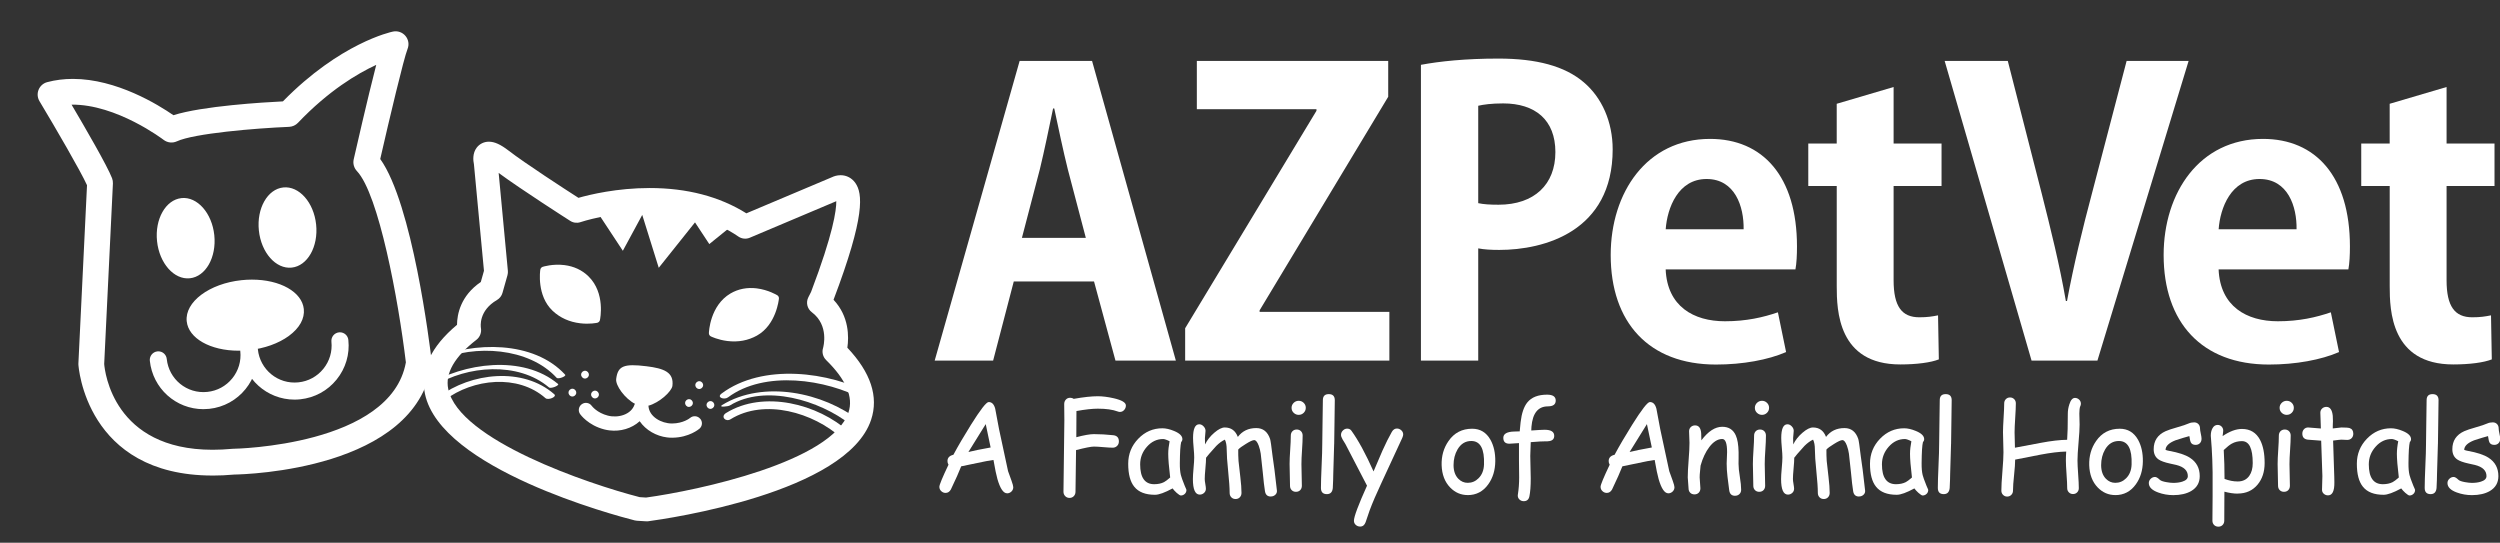 <?xml version="1.0" encoding="UTF-8" standalone="no"?>
<!DOCTYPE svg PUBLIC "-//W3C//DTD SVG 1.1//EN" "http://www.w3.org/Graphics/SVG/1.1/DTD/svg11.dtd">
<svg width="100%" height="100%" viewBox="0 0 3957 859" version="1.1" xmlns="http://www.w3.org/2000/svg" xmlns:xlink="http://www.w3.org/1999/xlink" xml:space="preserve" xmlns:serif="http://www.serif.com/" style="fill-rule:evenodd;clip-rule:evenodd;stroke-linejoin:round;stroke-miterlimit:2;">
    <rect x="0" y="0" width="3957" height="859" fill="#333333" stroke="none"/>
    <g transform="matrix(4.167,0,0,4.167,0,0)">
        <g>
            <g>
                <path d="M265.94,159.05C265.01,157.92 263.27,157.78 262.15,158.73C262.04,158.82 259.57,160.84 255.26,160.86C251.16,160.86 246.57,158.25 246.32,154.26L246.25,154.12C250.53,152.97 255.15,148.64 255.41,146.57C256.04,141.41 252.25,139.93 245.5,139.11C236.91,138.06 234.66,139.01 234.05,143.96C233.75,146.4 237.31,151.37 241.21,153.4L241.05,153.59C239.8,157.52 234.77,158.87 230.89,157.87C226.75,156.81 224.85,154.26 224.78,154.18C223.92,152.95 222.23,152.65 221.01,153.52C219.79,154.37 219.48,156.06 220.34,157.28C220.47,157.46 223.38,161.55 229.56,163.12C230.2,163.28 230.85,163.4 231.52,163.48C235.63,163.99 239.95,162.77 242.98,160C245.31,163.41 249.29,165.65 253.39,166.15C254.04,166.23 254.68,166.27 255.33,166.26C261.72,166.23 265.54,162.96 265.7,162.82C266.82,161.84 266.94,160.17 265.96,159.04" style="fill:white;fill-rule:nonzero;"/>
                <path d="M227.88,121.57C227.97,121.15 230.01,111.34 223.54,104.98C221.1,102.59 218,101.14 214.36,100.69C209.95,100.15 206.31,101.3 206.16,101.34C205.68,101.5 205.31,101.92 205.23,102.43C205.17,102.83 203.8,112.34 209.95,118.1C212.76,120.72 216.27,122.3 220.35,122.79C223.98,123.24 226.73,122.62 226.85,122.61C227.36,122.49 227.77,122.08 227.88,121.58" style="fill:white;fill-rule:nonzero;"/>
                <path d="M295.22,112.14C295.09,112.06 291.83,110.08 287.41,109.53C283.76,109.09 280.42,109.75 277.47,111.47C269.66,116.09 269.28,126.1 269.27,126.53C269.25,127.05 269.54,127.55 270.02,127.78C270.13,127.83 272.66,129.08 276.29,129.53C280.39,130.03 284.16,129.34 287.52,127.47C294.85,123.37 295.83,113.81 295.87,113.42C295.92,112.9 295.67,112.41 295.23,112.14" style="fill:white;fill-rule:nonzero;"/>
                <path d="M214.66,142.32C202.76,129.31 179.69,129.67 164.61,136.35C162.53,137.27 165.78,137.19 166.6,136.83C180.26,130.78 200.85,131.95 211.43,143.5C212.02,144.15 215.22,142.92 214.67,142.33" style="fill:white;fill-rule:nonzero;"/>
                <path d="M211.98,145.87C198.68,134.62 175.99,137.75 162.14,146.45C160.57,147.43 164.3,147.02 164.98,146.59C177.35,138.83 196.81,137.24 208.5,147.14C209.28,147.8 212.57,146.37 211.98,145.87" style="fill:white;fill-rule:nonzero;"/>
                <path d="M210.57,149.78C198.64,139.27 178.83,141.55 166.73,150.69C164.77,152.17 167.82,152.82 169.02,151.91C179.67,143.86 196.71,141.99 207.2,151.24C208.23,152.14 211.64,150.73 210.56,149.78" style="fill:white;fill-rule:nonzero;"/>
                <path d="M276.48,150.97C290.37,140.57 313.77,143.96 328.13,151.79C329.41,152.49 332.75,150.72 331.03,149.77C315,141.03 289.53,137.92 274.08,149.49C272.06,151 275.13,151.97 276.48,150.96" style="fill:white;fill-rule:nonzero;"/>
                <path d="M277.25,154C290.64,145.78 311.4,152.09 322.94,161.17C323.79,161.84 327.15,160.34 326.52,159.85C312.74,149.02 289.93,144.24 274.32,153.83C272.69,154.83 276.53,154.44 277.25,154" style="fill:white;fill-rule:nonzero;"/>
                <path d="M277.49,159.25C290.4,151.25 309,156.71 319.59,166.35C320.91,167.55 324.17,165.61 322.51,164.09C310.75,153.38 289.98,148.09 275.78,156.88C273.6,158.23 275.6,160.42 277.5,159.25" style="fill:white;fill-rule:nonzero;"/>
                <path d="M245.58,198.01L245.3,198.01L241.92,197.8C241.64,197.78 241.36,197.74 241.09,197.67C233.56,195.76 167.35,178.15 161.41,149.58C159.53,140.51 163.62,131.71 173.59,123.38C173.63,119.44 174.91,112.37 182.63,107.11L183.83,102.86L180.02,62.39C179.71,60.96 179.43,58.2 181.11,56.03C182.2,54.63 183.87,53.82 185.7,53.82C187.85,53.82 190.15,54.87 193.19,57.21C199.37,61.99 214.55,71.83 219.72,75.15C224.02,73.92 234.35,71.42 246.76,71.42C260.96,71.42 273.31,74.65 283.5,81.03L316.1,67.27C316.7,66.98 317.86,66.55 319.31,66.55C321.57,66.55 323.62,67.64 324.93,69.54C327.64,73.47 328.76,81.83 316.61,113.87C322.57,120.18 322.46,127.98 321.86,132.07C330.76,141.48 333.8,150.68 330.88,159.46C321.67,187.15 253.88,196.97 246.18,198C245.98,198.03 245.78,198.04 245.58,198.04M242.9,188.83L245.41,188.99C265.11,186.29 316.05,175.43 322.3,156.61C324.22,150.84 321.36,144.16 313.79,136.76C312.58,135.57 312.13,133.81 312.63,132.19C312.72,131.87 315.05,123.61 308.36,118.59C306.61,117.28 306.05,114.89 307.04,112.93L308.08,110.87C316.48,88.77 317.7,79.82 317.66,76.42L284.8,90.3C283.38,90.9 281.75,90.73 280.48,89.86C271.43,83.63 260.08,80.47 246.76,80.47C232.16,80.47 220.6,84.34 220.49,84.38C219.19,84.82 217.76,84.65 216.61,83.91C215.81,83.4 198.12,72.1 189.41,65.69L192.91,102.88C192.96,103.43 192.91,103.99 192.76,104.53L190.86,111.26C190.54,112.39 189.8,113.35 188.79,113.94C181.78,118.02 182.57,123.97 182.68,124.63C182.96,126.27 182.32,128.01 181.01,129.03C172.64,135.51 169.02,141.81 170.26,147.76C174.29,167.18 223.67,183.87 242.91,188.82" style="fill:white;fill-rule:nonzero;"/>
                <path d="M227.54,81.54L236.58,95.26L243.95,81.63L250.22,101.72L263.99,84.47L269.42,92.71L279.49,84.56C279.49,84.56 267.29,81.184 254.566,79.34C243.211,77.694 231.44,77.268 227.55,81.55L227.54,81.54Z" style="fill:white;fill-rule:nonzero;"/>
                <path d="M265.47,147.76C266.28,147.83 267,147.21 267.07,146.42C267.15,145.6 266.55,144.88 265.73,144.8C264.92,144.73 264.2,145.33 264.12,146.15C264.05,146.94 264.65,147.68 265.46,147.75L265.47,147.76Z" style="fill:white;fill-rule:nonzero;"/>
                <path d="M261.57,154.56C262.37,154.63 263.09,154.02 263.17,153.22C263.25,152.41 262.64,151.69 261.84,151.62C261.04,151.55 260.31,152.15 260.24,152.96C260.17,153.77 260.78,154.5 261.58,154.57L261.57,154.56Z" style="fill:white;fill-rule:nonzero;"/>
                <path d="M268.38,153.69C268.31,154.49 268.9,155.22 269.72,155.3C270.52,155.37 271.25,154.76 271.32,153.96C271.39,153.15 270.79,152.43 269.99,152.36C269.17,152.29 268.46,152.89 268.38,153.7L268.38,153.69Z" style="fill:white;fill-rule:nonzero;"/>
                <path d="M222.35,140.83C221.55,140.76 220.82,141.36 220.74,142.18C220.67,142.97 221.28,143.72 222.08,143.79C222.88,143.86 223.6,143.24 223.68,142.45C223.75,141.62 223.15,140.91 222.35,140.84L222.35,140.83Z" style="fill:white;fill-rule:nonzero;"/>
                <path d="M218.88,149.27C218.95,148.46 218.34,147.73 217.55,147.66C216.73,147.59 216.02,148.19 215.95,149C215.88,149.81 216.47,150.54 217.29,150.61C218.08,150.68 218.81,150.07 218.89,149.27L218.88,149.27Z" style="fill:white;fill-rule:nonzero;"/>
                <path d="M225.87,151.34C226.68,151.41 227.41,150.8 227.48,150C227.55,149.19 226.94,148.47 226.14,148.39C225.35,148.32 224.6,148.92 224.53,149.73C224.46,150.54 225.08,151.27 225.87,151.34Z" style="fill:white;fill-rule:nonzero;"/>
            </g>
        </g>
        <g>
            <path d="M80.74,180.63C32.49,180.63 29.8,138.91 29.78,138.49L29.78,138L33.05,70.35C30.6,64.93 21.13,48.66 15,38.44C14.21,37.12 14.08,35.51 14.66,34.09C15.24,32.66 16.45,31.59 17.94,31.2C21.01,30.38 24.29,29.97 27.68,29.97C44.25,29.97 60.1,39.77 65.87,43.76C76.91,40.25 100.08,38.87 107.46,38.51C129.19,16.34 148.45,12.16 149.27,11.99C151.04,11.63 152.86,12.26 154.02,13.65C155.18,15.03 155.48,16.94 154.8,18.61C153.38,22.14 147.9,45.18 144.43,60.4C156.65,77.44 163.24,130.9 163.98,137.2C164.03,137.64 164.03,138.08 163.96,138.52C157.79,178.33 93.83,180.17 88.95,180.26C86.14,180.51 83.38,180.64 80.75,180.64L80.74,180.63ZM39.57,138.2C39.81,141.21 43.13,170.84 80.74,170.84C83.13,170.84 85.65,170.72 88.24,170.48C88.37,170.47 88.5,170.46 88.63,170.46C89.23,170.46 148.48,169.37 154.17,137.64C151.32,113.88 143.86,73.74 135.57,64.98C134.45,63.79 133.99,62.13 134.35,60.53C135.03,57.54 139.62,37.37 142.91,24.64C135.77,27.93 124.82,34.42 113.17,46.66C112.29,47.58 111.1,48.12 109.83,48.18C96.77,48.72 73.65,50.69 67.19,53.68C65.53,54.45 63.58,54.23 62.13,53.11C61.96,52.98 44.26,39.54 27.18,39.75C32.29,48.41 40.78,63.04 42.57,67.71C42.81,68.34 42.92,69.02 42.89,69.7L39.58,138.18L39.57,138.2Z" style="fill:white;fill-rule:nonzero;"/>
            <path d="M114.65,117.46C115.38,124.38 106.35,131.01 94.47,132.25C82.61,133.49 72.39,128.88 71.66,121.95C70.94,115.03 79.98,108.4 91.84,107.16C103.71,105.91 113.92,110.52 114.65,117.46Z" style="fill:white;fill-rule:nonzero;"/>
            <path d="M114.65,117.46C115.38,124.38 106.35,131.01 94.47,132.25C82.61,133.49 72.39,128.88 71.66,121.95C70.94,115.03 79.98,108.4 91.84,107.16C103.71,105.91 113.92,110.52 114.65,117.46Z" style="fill:white;fill-rule:nonzero;"/>
            <path d="M90.64,133.21C79.89,133.21 71.59,128.51 70.92,122.04C70.15,114.71 79.5,107.7 91.76,106.42C93.07,106.28 94.39,106.21 95.69,106.21C106.43,106.21 114.72,110.91 115.4,117.38C115.78,121.01 113.77,124.63 109.73,127.59C105.81,130.46 100.42,132.39 94.55,133C93.24,133.14 91.93,133.21 90.64,133.21ZM95.69,107.72C94.45,107.72 93.18,107.79 91.92,107.92C80.48,109.12 71.74,115.39 72.41,121.89C73.01,127.58 80.67,131.71 90.64,131.71C91.88,131.71 93.14,131.64 94.39,131.51C100,130.92 105.13,129.1 108.84,126.39C112.42,123.76 114.22,120.62 113.9,117.55C113.31,111.86 105.65,107.72 95.69,107.72Z" style="fill:white;fill-rule:nonzero;"/>
            <path d="M77.3,155.42C66.77,155.42 58.01,147.51 56.91,137.03C56.73,135.26 58.02,133.66 59.79,133.47L60.13,133.45C61.79,133.45 63.17,134.7 63.34,136.36C64.14,144.02 70.95,149.69 78.77,148.86C82.5,148.47 85.85,146.65 88.22,143.73C90.58,140.81 91.67,137.16 91.28,133.43C91.19,132.57 91.44,131.72 91.99,131.05C92.54,130.38 93.31,129.96 94.17,129.87L94.51,129.85C96.17,129.85 97.55,131.1 97.73,132.75C98.91,144 90.71,154.12 79.46,155.3C78.74,155.37 78.02,155.41 77.31,155.41L77.3,155.42Z" style="fill:white;fill-rule:nonzero;"/>
            <path d="M113.86,149.81C103.63,150.88 94.45,143.44 93.37,133.21C93.29,132.46 93.84,131.79 94.58,131.72C95.32,131.64 95.99,132.18 96.07,132.93C96.98,141.66 104.84,148.02 113.57,147.1C122.3,146.19 128.67,138.34 127.75,129.61C127.67,128.86 128.21,128.19 128.96,128.12C129.7,128.05 130.38,128.58 130.45,129.33C131.52,139.55 124.08,148.73 113.85,149.81L113.86,149.81Z" style="fill:white;fill-rule:nonzero;"/>
            <path d="M111.9,151.79C101.37,151.79 92.6,143.88 91.5,133.4C91.32,131.62 92.61,130.02 94.39,129.84L94.73,129.82C96.38,129.82 97.77,131.07 97.95,132.72C98.75,140.38 105.57,146.06 113.38,145.23C117.1,144.84 120.46,143.02 122.82,140.1C125.19,137.18 126.27,133.52 125.89,129.8C125.8,128.94 126.05,128.09 126.59,127.42C127.14,126.75 127.91,126.33 128.77,126.24L129.1,126.22C130.77,126.22 132.16,127.47 132.32,129.14C132.89,134.57 131.3,139.92 127.85,144.18C124.4,148.44 119.49,151.1 114.05,151.67C113.33,151.75 112.61,151.79 111.89,151.79L111.9,151.79Z" style="fill:white;fill-rule:nonzero;"/>
            <path d="M68.93,75.25C62.93,75.88 58.77,83.21 59.65,91.61C60.53,100.02 66.12,106.33 72.12,105.7C78.12,105.07 82.28,97.75 81.4,89.33C80.52,80.92 74.93,74.62 68.93,75.24L68.93,75.25Z" style="fill:white;fill-rule:nonzero;"/>
            <path d="M107.61,71.2C101.6,71.83 97.45,79.16 98.33,87.56C99.21,95.97 104.79,102.27 110.79,101.65C116.8,101.02 120.96,93.7 120.08,85.29C119.2,76.88 113.61,70.57 107.6,71.2L107.61,71.2Z" style="fill:white;fill-rule:nonzero;"/>
        </g>
    </g>
    <g transform="matrix(4.167,0,0,4.167,0,0)">
        <path d="M414.81,23.14L446.64,136.97L423.7,136.97L415.56,106.92L385.07,106.92L377.23,136.97L355.03,136.97L387.3,23.14L414.83,23.14L414.81,23.14ZM388.16,90.34L412.44,90.34L405.63,64.44C403.85,57.34 401.93,48.16 400.45,41.2L400.01,41.2C398.53,48.3 396.6,57.63 394.98,64.29L388.17,90.34L388.16,90.34Z" style="fill:white;fill-rule:nonzero;"/>
        <path d="M527.3,23.14L527.3,36.76L478.45,117.88L478.45,118.47L527.74,118.47L527.74,136.97L450.17,136.97L450.17,124.68L500.05,42.08L500.05,41.49L454.61,41.49L454.61,23.14L527.3,23.14Z" style="fill:white;fill-rule:nonzero;"/>
        <path d="M539.73,136.97L539.73,24.62C546.84,23.29 556.61,22.25 569.19,22.25C583.55,22.25 594.36,25.06 601.61,31.28C608.42,37.05 612.56,46.23 612.56,56.74C612.56,87.97 586.51,94.93 569.48,94.93C566.37,94.93 563.71,94.78 561.49,94.34L561.49,136.97L539.73,136.97ZM561.49,77.17C563.56,77.61 565.93,77.76 569.19,77.76C582.81,77.76 590.8,70.06 590.8,57.78C590.8,45.5 583.1,39.28 570.96,39.28C566.52,39.28 563.41,39.72 561.49,40.17L561.49,77.18L561.49,77.17Z" style="fill:white;fill-rule:nonzero;"/>
        <path d="M632.69,102.34C633.28,116.4 643.35,122.03 655.19,122.03C663.33,122.03 669.7,120.55 675.32,118.63L678.43,133.73C671.62,136.69 662,138.47 651.78,138.47C626.32,138.47 611.81,122.48 611.81,96.87C611.81,73.19 625.43,52.76 649.56,52.76C669.54,52.76 682.57,66.97 682.57,93.61C682.57,96.87 682.42,99.98 681.98,102.34L632.69,102.34ZM662.3,87.09C662.45,78.5 659.04,67.99 648.24,67.99C637.44,67.99 633.29,78.94 632.7,87.09L662.31,87.09L662.3,87.09Z" style="fill:white;fill-rule:nonzero;"/>
        <path d="M697.66,54.52L697.66,39.42L719.27,33.05L719.27,54.51L737.48,54.51L737.48,70.64L719.27,70.64L719.27,106.46C719.27,116.38 722.38,120.52 729.04,120.52C732.15,120.52 733.92,120.22 736.15,119.78L736.45,136.51C733.49,137.69 728.16,138.43 721.8,138.43C698.12,138.43 697.67,117.85 697.67,108.68L697.67,70.64L686.86,70.64L686.86,54.51L697.67,54.51L697.66,54.52Z" style="fill:white;fill-rule:nonzero;"/>
        <path d="M807.78,23.14L831.33,23.14L796.69,136.97L771.67,136.97L738.66,23.14L762.64,23.14L775.52,73.47C778.92,86.94 782.33,100.56 784.7,114.32L785.14,114.32C787.66,100.7 791.06,86.79 794.61,73.47L807.78,23.14Z" style="fill:white;fill-rule:nonzero;"/>
        <path d="M842.72,102.34C843.31,116.4 853.38,122.03 865.22,122.03C873.36,122.03 879.73,120.55 885.35,118.63L888.46,133.73C881.65,136.69 872.03,138.47 861.81,138.47C836.35,138.47 821.84,122.48 821.84,96.87C821.84,73.19 835.46,52.76 859.59,52.76C879.57,52.76 892.6,66.97 892.6,93.61C892.6,96.87 892.45,99.98 892.01,102.34L842.72,102.34ZM872.33,87.09C872.48,78.5 869.07,67.99 858.27,67.99C847.47,67.99 843.32,78.94 842.73,87.09L872.34,87.09L872.33,87.09Z" style="fill:white;fill-rule:nonzero;"/>
        <path d="M907.7,54.52L907.7,39.42L929.31,33.05L929.31,54.51L947.52,54.51L947.52,70.64L929.31,70.64L929.31,106.46C929.31,116.38 932.42,120.52 939.08,120.52C942.19,120.52 943.96,120.22 946.19,119.78L946.49,136.51C943.53,137.69 938.2,138.43 931.84,138.43C908.16,138.43 907.71,117.85 907.71,108.68L907.71,70.64L896.9,70.64L896.9,54.51L907.71,54.51L907.7,54.52Z" style="fill:white;fill-rule:nonzero;"/>
    </g>
    <g transform="matrix(4.167,0,0,4.167,0,0)">
        <path d="M382.54,187.38C381.13,187.38 379.9,185.57 378.86,181.95C378.46,180.57 377.96,178.16 377.36,174.71C375.8,174.92 373.75,175.31 371.22,175.86L365.1,177.13C364.33,179.14 363.02,182.07 361.17,185.94C360.68,186.8 360.01,187.23 359.17,187.23C358.56,187.23 358.01,187.01 357.53,186.56C357.05,186.12 356.81,185.56 356.81,184.9C356.81,184.16 357.97,181.37 360.28,176.51C360.02,176.11 359.89,175.65 359.89,175.13C359.89,173.89 360.64,173.09 362.14,172.74C363.89,169.46 366.1,165.69 368.76,161.43C372.39,155.62 374.65,152.71 375.54,152.71C376.75,152.71 377.58,153.55 378.02,155.24L379.47,162.97L382.9,178.95L384.21,182.58C384.65,183.82 384.88,184.65 384.88,185.06C384.88,185.72 384.64,186.27 384.17,186.72C383.69,187.16 383.15,187.39 382.54,187.39L382.54,187.38ZM374.42,161.09L367.84,171.69C369.69,171.22 372.51,170.64 376.28,169.97L374.42,161.09Z" style="fill:white;fill-rule:nonzero;"/>
        <path d="M425.4,156.47C425.12,156.47 424.83,156.41 424.53,156.29C422.63,155.58 420.11,155.23 416.99,155.23C415.98,155.23 414.79,155.3 413.44,155.45C412.08,155.6 410.56,155.82 408.88,156.13L408.83,166.07C411.79,165.29 414.01,164.9 415.5,164.9C417.86,164.9 420.31,165.04 422.84,165.31C424.28,165.46 425,166.25 425,167.66C425,168.35 424.78,168.92 424.33,169.37C423.88,169.82 423.33,170.05 422.67,170.05C421.87,170.05 420.68,169.98 419.08,169.84C417.49,169.7 416.29,169.63 415.49,169.63C414.45,169.63 412.19,170.08 408.73,170.96L408.52,186.78C408.52,187.44 408.31,188 407.88,188.45C407.45,188.9 406.91,189.13 406.25,189.13C405.59,189.13 405.04,188.9 404.61,188.45C404.17,188 403.95,187.44 403.95,186.78C403.95,183.76 404.01,179.23 404.12,173.18C404.23,167.13 404.29,162.6 404.29,159.58C404.29,158.91 404.28,157.89 404.26,156.53C404.24,155.17 404.23,154.16 404.23,153.48C404.23,152.8 404.44,152.24 404.86,151.78C405.28,151.32 405.83,151.09 406.5,151.09C407.01,151.09 407.46,151.23 407.86,151.5C409.76,151.16 411.47,150.91 412.99,150.75C414.51,150.59 415.84,150.51 416.99,150.51C418.75,150.51 420.77,150.76 423.04,151.27C426.12,151.98 427.66,152.9 427.66,154.03C427.66,154.64 427.46,155.19 427.06,155.66C426.62,156.2 426.06,156.47 425.4,156.47Z" style="fill:white;fill-rule:nonzero;"/>
        <path d="M448.53,188.21C448.24,188.21 447.71,187.87 446.94,187.2C446.25,186.57 445.74,186.01 445.4,185.52C443.93,186.32 442.63,186.92 441.51,187.33C440.39,187.74 439.46,187.94 438.7,187.94C435.11,187.94 432.5,186.93 430.86,184.9C429.31,183 428.54,180.09 428.54,176.16C428.54,172.45 429.82,169.28 432.37,166.64C434.92,164 437.97,162.68 441.51,162.68C442.84,162.68 444.34,163.02 445.99,163.71C448.07,164.57 449.12,165.6 449.12,166.81C449.12,167.22 448.97,167.59 448.66,167.91C448.51,168.49 448.39,169.45 448.3,170.79C448.22,172.12 448.17,173.83 448.15,175.92C448.13,177.82 448.27,179.32 448.54,180.43C448.69,181.1 449.18,182.45 449.99,184.48C450.1,184.76 450.27,185.16 450.52,185.7L450.66,186.09C450.66,186.7 450.45,187.21 450.02,187.61C449.59,188.01 449.09,188.21 448.53,188.21ZM443.75,172.23C443.75,171.57 443.79,170.85 443.88,170.08C443.96,169.31 444.09,168.48 444.26,167.61C443.69,167.32 443.21,167.1 442.8,166.97C442.39,166.84 442.07,166.76 441.82,166.76C439.44,166.76 437.39,167.73 435.67,169.67C433.94,171.61 433.08,173.84 433.08,176.37C433.08,178.9 433.52,180.77 434.41,182.03C435.3,183.29 436.63,183.92 438.41,183.92C439.88,183.92 441.13,183.65 442.16,183.12C442.71,182.83 443.49,182.25 444.48,181.37C443.99,177.31 443.74,174.26 443.74,172.24L443.75,172.23Z" style="fill:white;fill-rule:nonzero;"/>
        <path d="M482.7,188.6C481.44,188.6 480.71,187.93 480.49,186.6C480.21,184.91 479.94,182.54 479.66,179.47L478.88,172.34C478.73,171.28 478.47,170.25 478.1,169.24C477.58,167.86 477.01,167.17 476.4,167.17C475.83,167.17 474.77,167.65 473.23,168.62C471.76,169.51 470.79,170.22 470.33,170.76C470.31,172.2 470.35,173.64 470.44,175.08L471.13,181.22C471.42,183.64 471.57,185.64 471.57,187.22C471.57,187.89 471.36,188.45 470.94,188.89C470.52,189.33 469.98,189.55 469.32,189.55C468.66,189.55 468.12,189.33 467.7,188.89C467.28,188.45 467.07,187.9 467.07,187.22C467.07,185.37 466.88,182.62 466.51,179C466.13,175.37 465.95,172.63 465.95,170.78C465.95,169.16 465.72,167.89 465.26,166.99C464.19,167.48 463.1,168.28 461.99,169.38L459.28,172.42C459.03,172.79 458.64,173.27 458.11,173.87C458.11,174.79 458.03,176.15 457.86,177.94C457.69,179.73 457.61,181.06 457.61,181.92C457.61,182.38 457.68,183.02 457.83,183.85C457.98,184.68 458.05,185.28 458.05,185.64C458.05,186.27 457.82,186.8 457.35,187.23C456.88,187.66 456.33,187.87 455.71,187.87C453.98,187.87 453.11,185.9 453.11,181.96C453.11,181.04 453.19,179.67 453.36,177.84C453.53,176.02 453.61,174.64 453.61,173.72C453.61,172.91 453.54,171.69 453.39,170.06C453.24,168.44 453.17,167.21 453.17,166.38C453.17,162.9 453.95,161.16 455.52,161.16C456.12,161.16 456.67,161.42 457.16,161.94C457.66,162.46 457.91,163.03 457.91,163.64C457.91,163.93 457.87,164.38 457.8,165C457.72,165.61 457.68,166.08 457.68,166.4L457.73,168.81C458.53,167.17 459.7,165.69 461.25,164.36C462.8,163.03 464.12,162.37 465.21,162.37C467.62,162.37 469.27,163.57 470.18,165.96C471.02,164.84 472.03,164 473.19,163.44C474.36,162.88 475.69,162.6 477.19,162.6C479.75,162.6 481.5,163.98 482.43,166.74C482.61,167.29 482.93,169.45 483.37,173.2C483.8,175.84 484.35,180.23 485.03,186.38C485.08,186.99 484.87,187.51 484.41,187.94C483.95,188.37 483.39,188.58 482.73,188.58L482.7,188.6Z" style="fill:white;fill-rule:nonzero;"/>
        <path d="M494.34,176.25C494.34,177.17 494.37,178.55 494.42,180.38C494.47,182.21 494.5,183.59 494.5,184.51C494.5,185.18 494.29,185.74 493.88,186.17C493.47,186.6 492.92,186.81 492.25,186.81C491.58,186.81 491.05,186.6 490.63,186.17C490.21,185.74 490,185.19 490,184.51C490,183.59 489.97,182.21 489.92,180.38C489.87,178.55 489.84,177.17 489.84,176.25C489.84,174.81 489.92,173.01 490.07,170.86C490.22,168.71 490.3,166.91 490.3,165.47C490.3,164.78 490.51,164.22 490.93,163.79C491.35,163.36 491.89,163.15 492.55,163.15C493.21,163.15 493.75,163.36 494.17,163.79C494.59,164.22 494.8,164.78 494.8,165.47C494.8,166.91 494.72,168.71 494.57,170.86C494.42,173.01 494.34,174.81 494.34,176.25ZM493.3,157.58C492.56,157.58 491.93,157.32 491.39,156.8C490.85,156.28 490.59,155.65 490.59,154.91C490.59,154.17 490.86,153.55 491.39,153.02C491.93,152.5 492.56,152.24 493.3,152.24C494.04,152.24 494.67,152.5 495.2,153.02C495.73,153.54 495.99,154.17 495.99,154.91C495.99,155.65 495.73,156.27 495.2,156.8C494.67,157.32 494.04,157.58 493.3,157.58Z" style="fill:white;fill-rule:nonzero;"/>
        <path d="M506.77,168.62L506.43,180.05C506.43,181.26 506.37,183.04 506.25,185.39C506.1,186.92 505.35,187.69 504,187.69C502.5,187.69 501.75,186.91 501.75,185.34C501.75,183.49 501.83,180.7 502,176.98C502.17,173.26 502.25,170.48 502.25,168.62C502.25,166.2 502.29,163.43 502.36,160.31C502.44,157.19 502.48,154.42 502.48,152C502.48,150.47 503.23,149.7 504.73,149.7C506.23,149.7 507.01,150.47 507.01,152C507.01,154.42 506.97,157.19 506.9,160.31C506.82,163.43 506.78,166.2 506.78,168.62L506.77,168.62Z" style="fill:white;fill-rule:nonzero;"/>
        <path d="M532.71,166.18L524.75,183.38C522.79,187.57 521.29,191.07 520.24,193.89L518.72,198.35C518.32,199.45 517.63,200.01 516.65,200.01C516.01,200.01 515.45,199.8 514.98,199.38C514.51,198.96 514.28,198.43 514.28,197.8C514.28,196.27 515.94,191.83 519.25,184.48L511.02,168.63L509.99,166.95C509.58,166.24 509.37,165.65 509.37,165.18C509.37,164.55 509.61,164 510.09,163.52C510.57,163.04 511.11,162.81 511.71,162.81C512.42,162.81 512.96,163.08 513.34,163.62C515.95,167.24 518.74,172.39 521.73,179.07L525.13,171.14C526.36,168.4 527.54,166.03 528.67,164.06C529.16,163.2 529.8,162.77 530.6,162.77C531.23,162.77 531.78,162.99 532.27,163.44C532.75,163.88 532.99,164.41 532.99,165.03C532.99,165.37 532.89,165.75 532.69,166.18L532.71,166.18Z" style="fill:white;fill-rule:nonzero;"/>
        <path d="M557.51,188.05C554.93,188.05 552.72,187.1 550.86,185.2C548.79,183.08 547.7,180.24 547.59,176.67C547.5,173.21 548.37,170.15 550.21,167.52C552.36,164.41 555.35,162.85 559.18,162.85C562.25,162.85 564.57,164.25 566.15,167.06C567.41,169.33 568.01,172.06 567.97,175.25C567.92,178.65 567.04,181.56 565.3,183.97C563.34,186.7 560.74,188.06 557.5,188.06L557.51,188.05ZM558.89,167.51C556.64,167.49 554.88,168.57 553.62,170.73C552.62,172.46 552.12,174.44 552.12,176.66C552.12,178.88 552.73,180.62 553.94,181.86C554.95,182.89 556.14,183.4 557.5,183.4C559.09,183.4 560.47,182.82 561.62,181.65C562.92,180.36 563.61,178.62 563.69,176.43C563.9,170.5 562.3,167.52 558.88,167.51L558.89,167.51Z" style="fill:white;fill-rule:nonzero;"/>
        <path d="M587.94,154.36C584.23,154.36 582.15,156.94 581.71,162.09L581.64,163.52C584.25,163.34 585.93,163.24 586.7,163.24C589.14,163.24 590.36,164.01 590.36,165.54C590.36,166.66 589.76,167.33 588.57,167.54C588.05,167.63 587.44,167.67 586.74,167.64C586.04,167.62 584.28,167.72 581.44,167.95L581.26,173.19C581.26,174.14 581.29,175.57 581.35,177.47C581.41,179.37 581.44,180.79 581.44,181.72C581.44,184.63 581.27,186.9 580.93,188.53C580.67,189.76 579.96,190.37 578.79,190.37C578.16,190.37 577.62,190.17 577.18,189.76C576.74,189.35 576.51,188.84 576.51,188.23C576.51,188.11 576.52,187.95 576.56,187.77C576.88,185.78 577.04,183.61 577.04,181.26L576.97,174.98L576.97,168.31C575.05,168.46 573.84,168.54 573.34,168.54C571.79,168.54 571.02,167.8 571.02,166.31C571.02,164.82 572.36,164 575.04,163.92L577.25,163.85C577.3,162.99 577.41,161.83 577.59,160.35C577.99,156.95 578.85,154.44 580.17,152.83C581.76,150.88 584.26,149.91 587.64,149.91C589.83,149.91 590.93,150.65 590.93,152.14C590.93,153.63 589.93,154.35 587.94,154.35L587.94,154.36Z" style="fill:white;fill-rule:nonzero;"/>
        <path d="M633.69,187.38C632.28,187.38 631.05,185.57 630.01,181.95C629.61,180.57 629.11,178.16 628.51,174.71C626.95,174.92 624.9,175.31 622.37,175.86L616.25,177.13C615.48,179.14 614.17,182.07 612.32,185.94C611.83,186.8 611.16,187.23 610.32,187.23C609.71,187.23 609.16,187.01 608.68,186.56C608.2,186.12 607.96,185.56 607.96,184.9C607.96,184.16 609.12,181.37 611.43,176.51C611.17,176.11 611.04,175.65 611.04,175.13C611.04,173.89 611.79,173.09 613.29,172.74C615.04,169.46 617.25,165.69 619.91,161.43C623.54,155.62 625.8,152.71 626.69,152.71C627.9,152.71 628.73,153.55 629.17,155.24L630.62,162.97L634.05,178.95L635.36,182.58C635.8,183.82 636.03,184.65 636.03,185.06C636.03,185.72 635.79,186.27 635.32,186.72C634.84,187.16 634.3,187.39 633.69,187.39L633.69,187.38ZM625.57,161.09L618.99,171.69C620.84,171.22 623.66,170.64 627.43,169.97L625.57,161.09Z" style="fill:white;fill-rule:nonzero;"/>
        <path d="M659.05,188.32C657.73,188.32 656.99,187.6 656.82,186.16L656.18,181.12C655.97,179.33 655.86,177.65 655.86,176.08C655.86,175.65 655.89,174.92 655.94,173.9C655.99,172.87 656.02,172.14 656.02,171.72C656.02,168.41 655.41,166.75 654.18,166.75C652.46,166.75 650.82,167.77 649.26,169.81C647.85,171.67 646.75,174.01 645.95,176.85C645.92,177.45 645.85,178.2 645.74,179.1C645.65,179.87 645.6,180.61 645.6,181.33C645.6,181.79 645.65,182.48 645.74,183.4C645.83,184.32 645.88,185.01 645.88,185.47C645.88,186.16 645.67,186.72 645.25,187.15C644.83,187.58 644.29,187.79 643.63,187.79C642.97,187.79 642.41,187.58 642,187.15C641.59,186.72 641.38,186.16 641.38,185.47C641.38,185.01 641.33,184.32 641.23,183.4C641.13,182.48 641.08,181.79 641.08,181.33C641.08,179.75 641.19,177.56 641.41,174.76C641.63,171.96 641.74,169.77 641.74,168.19C641.74,167.7 641.71,166.97 641.66,166.01C641.61,165.04 641.58,164.32 641.58,163.83C641.58,163.17 641.8,162.63 642.24,162.21C642.68,161.79 643.22,161.58 643.86,161.58C645.27,161.58 646.04,162.58 646.18,164.57L646.25,167.26C648.83,163.83 651.47,162.11 654.18,162.11C656.63,162.11 658.34,163.19 659.31,165.35C659.97,166.79 660.33,168.92 660.39,171.74L660.39,174.06L660.37,176.2C660.37,177.47 660.54,179.12 660.87,181.13C661.2,183.15 661.36,184.78 661.36,186.04C661.36,186.71 661.14,187.26 660.7,187.68C660.26,188.1 659.71,188.31 659.06,188.31L659.05,188.32Z" style="fill:white;fill-rule:nonzero;"/>
        <path d="M670.32,176.25C670.32,177.17 670.35,178.55 670.4,180.38C670.45,182.21 670.48,183.59 670.48,184.51C670.48,185.18 670.27,185.74 669.86,186.17C669.45,186.6 668.9,186.81 668.23,186.81C667.56,186.81 667.03,186.6 666.61,186.17C666.19,185.74 665.98,185.19 665.98,184.51C665.98,183.59 665.95,182.21 665.9,180.38C665.85,178.55 665.82,177.17 665.82,176.25C665.82,174.81 665.9,173.01 666.05,170.86C666.2,168.71 666.28,166.91 666.28,165.47C666.28,164.78 666.49,164.22 666.91,163.79C667.33,163.36 667.87,163.15 668.53,163.15C669.19,163.15 669.73,163.36 670.15,163.79C670.57,164.22 670.78,164.78 670.78,165.47C670.78,166.91 670.7,168.71 670.55,170.86C670.4,173.01 670.32,174.81 670.32,176.25ZM669.28,157.58C668.54,157.58 667.91,157.32 667.37,156.8C666.83,156.28 666.57,155.65 666.57,154.91C666.57,154.17 666.84,153.55 667.37,153.02C667.91,152.5 668.54,152.24 669.28,152.24C670.02,152.24 670.65,152.5 671.18,153.02C671.71,153.54 671.97,154.17 671.97,154.91C671.97,155.65 671.71,156.27 671.18,156.8C670.65,157.32 670.02,157.58 669.28,157.58Z" style="fill:white;fill-rule:nonzero;"/>
        <path d="M706.12,188.6C704.86,188.6 704.13,187.93 703.91,186.6C703.63,184.91 703.36,182.54 703.08,179.47L702.3,172.34C702.15,171.28 701.89,170.25 701.52,169.24C701,167.86 700.43,167.17 699.82,167.17C699.25,167.17 698.19,167.65 696.65,168.62C695.18,169.51 694.21,170.22 693.75,170.76C693.73,172.2 693.77,173.64 693.86,175.08L694.55,181.22C694.84,183.64 694.99,185.64 694.99,187.22C694.99,187.89 694.78,188.45 694.36,188.89C693.94,189.33 693.4,189.55 692.74,189.55C692.08,189.55 691.54,189.33 691.12,188.89C690.7,188.45 690.49,187.9 690.49,187.22C690.49,185.37 690.3,182.62 689.93,179C689.55,175.37 689.37,172.63 689.37,170.78C689.37,169.16 689.14,167.89 688.68,166.99C687.61,167.48 686.52,168.28 685.41,169.38L682.7,172.42C682.45,172.79 682.06,173.27 681.53,173.87C681.53,174.79 681.45,176.15 681.28,177.94C681.11,179.73 681.03,181.06 681.03,181.92C681.03,182.38 681.1,183.02 681.25,183.85C681.4,184.68 681.47,185.28 681.47,185.64C681.47,186.27 681.24,186.8 680.77,187.23C680.3,187.66 679.75,187.87 679.13,187.87C677.4,187.87 676.53,185.9 676.53,181.96C676.53,181.04 676.61,179.67 676.78,177.84C676.95,176.02 677.03,174.64 677.03,173.72C677.03,172.91 676.96,171.69 676.81,170.06C676.66,168.44 676.59,167.21 676.59,166.38C676.59,162.9 677.37,161.16 678.94,161.16C679.54,161.16 680.09,161.42 680.58,161.94C681.08,162.46 681.33,163.03 681.33,163.64C681.33,163.93 681.29,164.38 681.22,165C681.14,165.61 681.1,166.08 681.1,166.4L681.15,168.81C681.95,167.17 683.12,165.69 684.67,164.36C686.22,163.03 687.54,162.37 688.63,162.37C691.04,162.37 692.69,163.57 693.6,165.96C694.44,164.84 695.45,164 696.61,163.44C697.78,162.88 699.11,162.6 700.61,162.6C703.17,162.6 704.92,163.98 705.85,166.74C706.03,167.29 706.35,169.45 706.79,173.2C707.22,175.84 707.77,180.23 708.45,186.38C708.5,186.99 708.29,187.51 707.83,187.94C707.37,188.37 706.81,188.58 706.15,188.58L706.12,188.6Z" style="fill:white;fill-rule:nonzero;"/>
        <path d="M730.29,188.21C730,188.21 729.47,187.87 728.7,187.2C728.01,186.57 727.5,186.01 727.16,185.52C725.69,186.32 724.39,186.92 723.27,187.33C722.15,187.74 721.22,187.94 720.46,187.94C716.87,187.94 714.26,186.93 712.62,184.9C711.07,183 710.3,180.09 710.3,176.16C710.3,172.45 711.58,169.28 714.13,166.64C716.68,164 719.73,162.68 723.27,162.68C724.6,162.68 726.1,163.02 727.75,163.71C729.83,164.57 730.88,165.6 730.88,166.81C730.88,167.22 730.73,167.59 730.42,167.91C730.27,168.49 730.15,169.45 730.06,170.79C729.98,172.12 729.93,173.83 729.91,175.92C729.89,177.82 730.03,179.32 730.3,180.43C730.45,181.1 730.94,182.45 731.75,184.48C731.86,184.76 732.03,185.16 732.28,185.7L732.42,186.09C732.42,186.7 732.21,187.21 731.78,187.61C731.35,188.01 730.85,188.21 730.29,188.21ZM725.51,172.23C725.51,171.57 725.55,170.85 725.64,170.08C725.72,169.31 725.85,168.48 726.02,167.61C725.45,167.32 724.97,167.1 724.56,166.97C724.15,166.84 723.83,166.76 723.58,166.76C721.2,166.76 719.15,167.73 717.43,169.67C715.7,171.61 714.84,173.84 714.84,176.37C714.84,178.9 715.28,180.77 716.17,182.03C717.06,183.29 718.39,183.92 720.17,183.92C721.64,183.92 722.89,183.65 723.92,183.12C724.47,182.83 725.25,182.25 726.24,181.37C725.75,177.31 725.5,174.26 725.5,172.24L725.51,172.23Z" style="fill:white;fill-rule:nonzero;"/>
        <path d="M741.09,168.62L740.75,180.05C740.75,181.26 740.69,183.04 740.57,185.39C740.42,186.92 739.67,187.69 738.32,187.69C736.82,187.69 736.07,186.91 736.07,185.34C736.07,183.49 736.15,180.7 736.32,176.98C736.49,173.26 736.57,170.48 736.57,168.62C736.57,166.2 736.61,163.43 736.68,160.31C736.76,157.19 736.8,154.42 736.8,152C736.8,150.47 737.55,149.7 739.05,149.7C740.55,149.7 741.33,150.47 741.33,152C741.33,154.42 741.29,157.19 741.22,160.31C741.14,163.43 741.1,166.2 741.1,168.62L741.09,168.62Z" style="fill:white;fill-rule:nonzero;"/>
        <path d="M790.16,154.29C789.93,154.93 789.82,155.88 789.82,157.12C789.82,157.58 789.83,158.26 789.87,159.17C789.9,160.07 789.92,160.76 789.92,161.22C789.92,162.75 789.79,165.04 789.52,168.07C789.25,171.11 789.12,173.39 789.12,174.92C789.12,176.09 789.2,177.83 789.37,180.16C789.54,182.49 789.62,184.25 789.62,185.43C789.62,186.06 789.41,186.59 788.99,187.02C788.57,187.45 788.04,187.66 787.41,187.66C786.78,187.66 786.28,187.45 785.85,187.02C785.42,186.59 785.21,186.06 785.21,185.43C785.21,184.25 785.13,182.49 784.96,180.16C784.79,177.83 784.71,176.08 784.71,174.92C784.71,173.76 784.75,172.67 784.83,171.52C782.21,171.57 778.97,171.96 775.1,172.69L765.44,174.58C765.44,175.96 765.3,177.92 765.03,180.46C764.76,183 764.62,184.96 764.62,186.36C764.62,186.99 764.41,187.52 763.99,187.96C763.57,188.4 763.04,188.62 762.41,188.62C761.78,188.62 761.26,188.4 760.83,187.96C760.4,187.52 760.2,186.99 760.2,186.36C760.2,184.74 760.33,182.31 760.6,179.08C760.87,175.85 761,173.43 761,171.8C761,170.96 760.97,169.68 760.91,167.98C760.85,166.28 760.82,165 760.82,164.14C760.82,162.93 760.9,161.11 761.05,158.68C761.2,156.25 761.28,154.43 761.28,153.22C761.28,152.58 761.49,152.04 761.91,151.61C762.33,151.18 762.86,150.97 763.49,150.97C764.12,150.97 764.64,151.18 765.07,151.61C765.5,152.04 765.7,152.58 765.7,153.22C765.7,154.45 765.62,156.28 765.46,158.73C765.3,161.18 765.22,163.01 765.22,164.24L765.36,170.06L775.23,168.2C779.17,167.46 782.49,167.08 785.19,167.05C785.36,164.86 785.44,161.55 785.44,157.14C785.44,155.97 785.63,154.79 786.02,153.6C786.53,151.96 787.24,151.14 788.16,151.14C788.74,151.14 789.26,151.35 789.72,151.77C790.18,152.19 790.41,152.72 790.41,153.37C790.41,153.6 790.34,153.91 790.2,154.31L790.16,154.29Z" style="fill:white;fill-rule:nonzero;"/>
        <path d="M803.49,188.05C800.91,188.05 798.7,187.1 796.84,185.2C794.77,183.08 793.68,180.24 793.57,176.67C793.48,173.21 794.35,170.15 796.19,167.52C798.34,164.41 801.33,162.85 805.16,162.85C808.23,162.85 810.55,164.25 812.13,167.06C813.39,169.33 813.99,172.06 813.95,175.25C813.9,178.65 813.02,181.56 811.28,183.97C809.32,186.7 806.72,188.06 803.48,188.06L803.49,188.05ZM804.87,167.51C802.62,167.49 800.86,168.57 799.6,170.73C798.6,172.46 798.1,174.44 798.1,176.66C798.1,178.88 798.71,180.62 799.92,181.86C800.93,182.89 802.12,183.4 803.48,183.4C805.07,183.4 806.45,182.82 807.6,181.65C808.9,180.36 809.59,178.62 809.67,176.43C809.88,170.5 808.28,167.52 804.86,167.51L804.87,167.51Z" style="fill:white;fill-rule:nonzero;"/>
        <path d="M833.98,168.98C833.14,168.98 832.55,168.7 832.21,168.13C831.98,167.73 831.78,166.9 831.61,165.65C830.46,165.94 828.69,166.48 826.3,167.26C823.83,168.24 822.59,169.45 822.57,170.89C823.03,171.06 823.48,171.18 823.93,171.26C827.46,171.89 830.08,172.75 831.8,173.86C834.3,175.47 835.55,177.8 835.55,180.85C835.55,183.35 834.47,185.23 832.31,186.51C830.52,187.55 828.25,188.07 825.5,188.07C823.49,188.07 821.57,187.73 819.75,187.06C817.39,186.2 816.21,185.01 816.21,183.47C816.21,182.86 816.45,182.32 816.93,181.86C817.41,181.4 817.96,181.17 818.57,181.17C819.05,181.17 819.66,181.54 820.41,182.27C820.78,182.62 821.61,182.91 822.89,183.14C823.92,183.32 824.78,183.42 825.49,183.42C826.78,183.42 827.91,183.27 828.89,182.96C830.32,182.52 831.03,181.81 831.03,180.84C831.03,178.76 829.57,177.34 826.66,176.61L824.27,176.08C822.23,175.64 820.78,175.11 819.92,174.52C818.68,173.66 818.06,172.37 818.06,170.63C818.06,167.43 819.57,165.14 822.59,163.78C823.51,163.37 824.98,162.87 827.01,162.3C829.03,161.73 830.48,161.24 831.36,160.84C831.99,160.56 832.67,160.43 833.41,160.43C834.07,160.43 834.61,160.64 835.03,161.07C835.45,161.5 835.66,162.06 835.66,162.75C835.66,163.19 835.76,163.85 835.95,164.7C836.14,165.56 836.24,166.21 836.24,166.66C836.24,167.35 836.03,167.91 835.61,168.34C835.19,168.77 834.65,168.98 833.99,168.98L833.98,168.98Z" style="fill:white;fill-rule:nonzero;"/>
        <path d="M849.98,187.5C848.45,187.5 846.76,187.25 844.92,186.76L844.87,197.75C844.87,198.42 844.66,198.98 844.24,199.41C843.82,199.84 843.28,200.05 842.62,200.05C841.96,200.05 841.42,199.83 841,199.41C840.58,198.98 840.37,198.43 840.37,197.75L840.44,188.55L840.44,179.37C840.39,176.01 840.28,172.95 840.1,170.19L839.75,165.52C839.75,164.43 839.95,163.51 840.35,162.76C840.81,161.86 841.48,161.4 842.35,161.4C842.95,161.4 843.45,161.61 843.86,162.03C844.27,162.45 844.47,162.97 844.47,163.58C844.47,163.72 844.45,163.97 844.4,164.34C844.32,164.82 844.27,165.25 844.24,165.65C845.56,164.75 846.83,164.07 848.06,163.61C849.29,163.16 850.46,162.93 851.58,162.93C854.72,162.93 857.02,164.33 858.48,167.12C859.63,169.33 860.2,172.25 860.2,175.88C860.2,179.19 859.31,181.92 857.53,184.07C855.64,186.34 853.13,187.47 849.99,187.47L849.98,187.5ZM851.57,167.56C850.16,167.56 848.89,167.87 847.75,168.5C846.94,168.94 845.91,169.76 844.67,170.94C844.87,174.42 844.97,178.08 844.97,181.91C846.64,182.55 848.31,182.88 849.98,182.88C851.9,182.88 853.36,182.17 854.37,180.74C855.24,179.5 855.68,177.89 855.68,175.91C855.68,173.12 855.34,171.03 854.66,169.64C853.98,168.25 852.95,167.56 851.57,167.56Z" style="fill:white;fill-rule:nonzero;"/>
        <path d="M869.64,176.25C869.64,177.17 869.67,178.55 869.72,180.38C869.77,182.21 869.8,183.59 869.8,184.51C869.8,185.18 869.59,185.74 869.18,186.17C868.77,186.6 868.22,186.81 867.55,186.81C866.88,186.81 866.35,186.6 865.93,186.17C865.51,185.74 865.3,185.19 865.3,184.51C865.3,183.59 865.27,182.21 865.22,180.38C865.17,178.55 865.14,177.17 865.14,176.25C865.14,174.81 865.22,173.01 865.37,170.86C865.52,168.71 865.6,166.91 865.6,165.47C865.6,164.78 865.81,164.22 866.23,163.79C866.65,163.36 867.19,163.15 867.85,163.15C868.51,163.15 869.05,163.36 869.47,163.79C869.89,164.22 870.1,164.78 870.1,165.47C870.1,166.91 870.02,168.71 869.87,170.86C869.72,173.01 869.64,174.81 869.64,176.25ZM868.6,157.58C867.86,157.58 867.23,157.32 866.69,156.8C866.15,156.28 865.89,155.65 865.89,154.91C865.89,154.17 866.16,153.55 866.69,153.02C867.23,152.5 867.86,152.24 868.6,152.24C869.34,152.24 869.97,152.5 870.5,153.02C871.03,153.54 871.29,154.17 871.29,154.91C871.29,155.65 871.03,156.27 870.5,156.8C869.97,157.32 869.34,157.58 868.6,157.58Z" style="fill:white;fill-rule:nonzero;"/>
        <path d="M891.62,167.1C891.3,167.1 890.92,167.08 890.48,167.05C890.04,167.02 889.66,167 889.34,167C888.99,167 887.94,167.12 886.21,167.35L886.65,180.94L886.67,181.95L886.69,183.12C886.75,186.48 885.95,188.16 884.28,188.16C883.67,188.16 883.13,187.96 882.68,187.56C882.23,187.16 882,186.66 882,186.06C882,185.46 882.02,184.6 882.07,183.44C882.12,182.27 882.14,181.4 882.14,180.82L881.68,167.39C880.56,167.34 878.86,167.21 876.57,167C875.2,166.82 874.52,166.06 874.52,164.72C874.52,164.05 874.73,163.49 875.14,163.04C875.55,162.6 876.08,162.37 876.73,162.37L881.56,162.76C881.56,161.98 881.53,160.93 881.46,159.62C881.39,158.31 881.36,157.36 881.36,156.78C881.36,156.14 881.58,155.6 882.03,155.18C882.47,154.76 883.02,154.55 883.66,154.55C885.04,154.55 885.84,155.68 886.08,157.93C886.13,158.5 886.15,159.18 886.15,159.98L886.1,161.31L886.08,162.74C887.98,162.49 889.07,162.37 889.35,162.37C890.94,162.37 891.99,162.45 892.48,162.6C893.42,162.91 893.88,163.63 893.88,164.76C893.88,165.43 893.67,165.99 893.25,166.43C892.83,166.87 892.29,167.09 891.63,167.09L891.62,167.1Z" style="fill:white;fill-rule:nonzero;"/>
        <path d="M915.22,188.21C914.93,188.21 914.4,187.87 913.63,187.2C912.94,186.57 912.43,186.01 912.09,185.52C910.62,186.32 909.32,186.92 908.2,187.33C907.08,187.74 906.15,187.94 905.39,187.94C901.8,187.94 899.19,186.93 897.55,184.9C896,183 895.23,180.09 895.23,176.16C895.23,172.45 896.51,169.28 899.06,166.64C901.61,164 904.66,162.68 908.2,162.68C909.53,162.68 911.03,163.02 912.68,163.71C914.76,164.57 915.81,165.6 915.81,166.81C915.81,167.22 915.66,167.59 915.35,167.91C915.2,168.49 915.08,169.45 914.99,170.79C914.91,172.12 914.86,173.83 914.84,175.92C914.82,177.82 914.96,179.32 915.23,180.43C915.38,181.1 915.87,182.45 916.68,184.48C916.79,184.76 916.96,185.16 917.21,185.7L917.35,186.09C917.35,186.7 917.14,187.21 916.71,187.61C916.28,188.01 915.78,188.21 915.22,188.21ZM910.44,172.23C910.44,171.57 910.48,170.85 910.57,170.08C910.65,169.31 910.78,168.48 910.95,167.61C910.38,167.32 909.9,167.1 909.49,166.97C909.08,166.84 908.76,166.76 908.51,166.76C906.13,166.76 904.08,167.73 902.36,169.67C900.63,171.61 899.77,173.84 899.77,176.37C899.77,178.9 900.21,180.77 901.1,182.03C901.99,183.29 903.32,183.92 905.1,183.92C906.57,183.92 907.82,183.65 908.85,183.12C909.4,182.83 910.18,182.25 911.17,181.37C910.68,177.31 910.43,174.26 910.43,172.24L910.44,172.23Z" style="fill:white;fill-rule:nonzero;"/>
        <path d="M926.02,168.62L925.68,180.05C925.68,181.26 925.62,183.04 925.5,185.39C925.35,186.92 924.6,187.69 923.25,187.69C921.75,187.69 921,186.91 921,185.34C921,183.49 921.08,180.7 921.25,176.98C921.42,173.26 921.5,170.48 921.5,168.62C921.5,166.2 921.54,163.43 921.61,160.31C921.69,157.19 921.73,154.42 921.73,152C921.73,150.47 922.48,149.7 923.98,149.7C925.48,149.7 926.26,150.47 926.26,152C926.26,154.42 926.22,157.19 926.15,160.31C926.07,163.43 926.03,166.2 926.03,168.62L926.02,168.62Z" style="fill:white;fill-rule:nonzero;"/>
        <path d="M947.42,168.98C946.58,168.98 945.99,168.7 945.65,168.13C945.42,167.73 945.22,166.9 945.05,165.65C943.9,165.94 942.13,166.48 939.74,167.26C937.27,168.24 936.03,169.45 936.01,170.89C936.47,171.06 936.92,171.18 937.37,171.26C940.9,171.89 943.52,172.75 945.24,173.86C947.74,175.47 948.99,177.8 948.99,180.85C948.99,183.35 947.91,185.23 945.75,186.51C943.96,187.55 941.69,188.07 938.94,188.07C936.93,188.07 935.01,187.73 933.19,187.06C930.83,186.2 929.65,185.01 929.65,183.47C929.65,182.86 929.89,182.32 930.37,181.86C930.85,181.4 931.4,181.17 932.01,181.17C932.49,181.17 933.1,181.54 933.85,182.27C934.22,182.62 935.05,182.91 936.33,183.14C937.36,183.32 938.22,183.42 938.93,183.42C940.22,183.42 941.35,183.27 942.33,182.96C943.76,182.52 944.47,181.81 944.47,180.84C944.47,178.76 943.01,177.34 940.1,176.61L937.71,176.08C935.67,175.64 934.22,175.11 933.36,174.52C932.12,173.66 931.5,172.37 931.5,170.63C931.5,167.43 933.01,165.14 936.03,163.78C936.95,163.37 938.42,162.87 940.45,162.3C942.47,161.73 943.92,161.24 944.8,160.84C945.43,160.56 946.11,160.43 946.85,160.43C947.51,160.43 948.05,160.64 948.47,161.07C948.89,161.5 949.1,162.06 949.1,162.75C949.1,163.19 949.2,163.85 949.39,164.7C949.58,165.56 949.68,166.21 949.68,166.66C949.68,167.35 949.47,167.91 949.05,168.34C948.63,168.77 948.09,168.98 947.43,168.98L947.42,168.98Z" style="fill:white;fill-rule:nonzero;"/>
    </g>
</svg>

